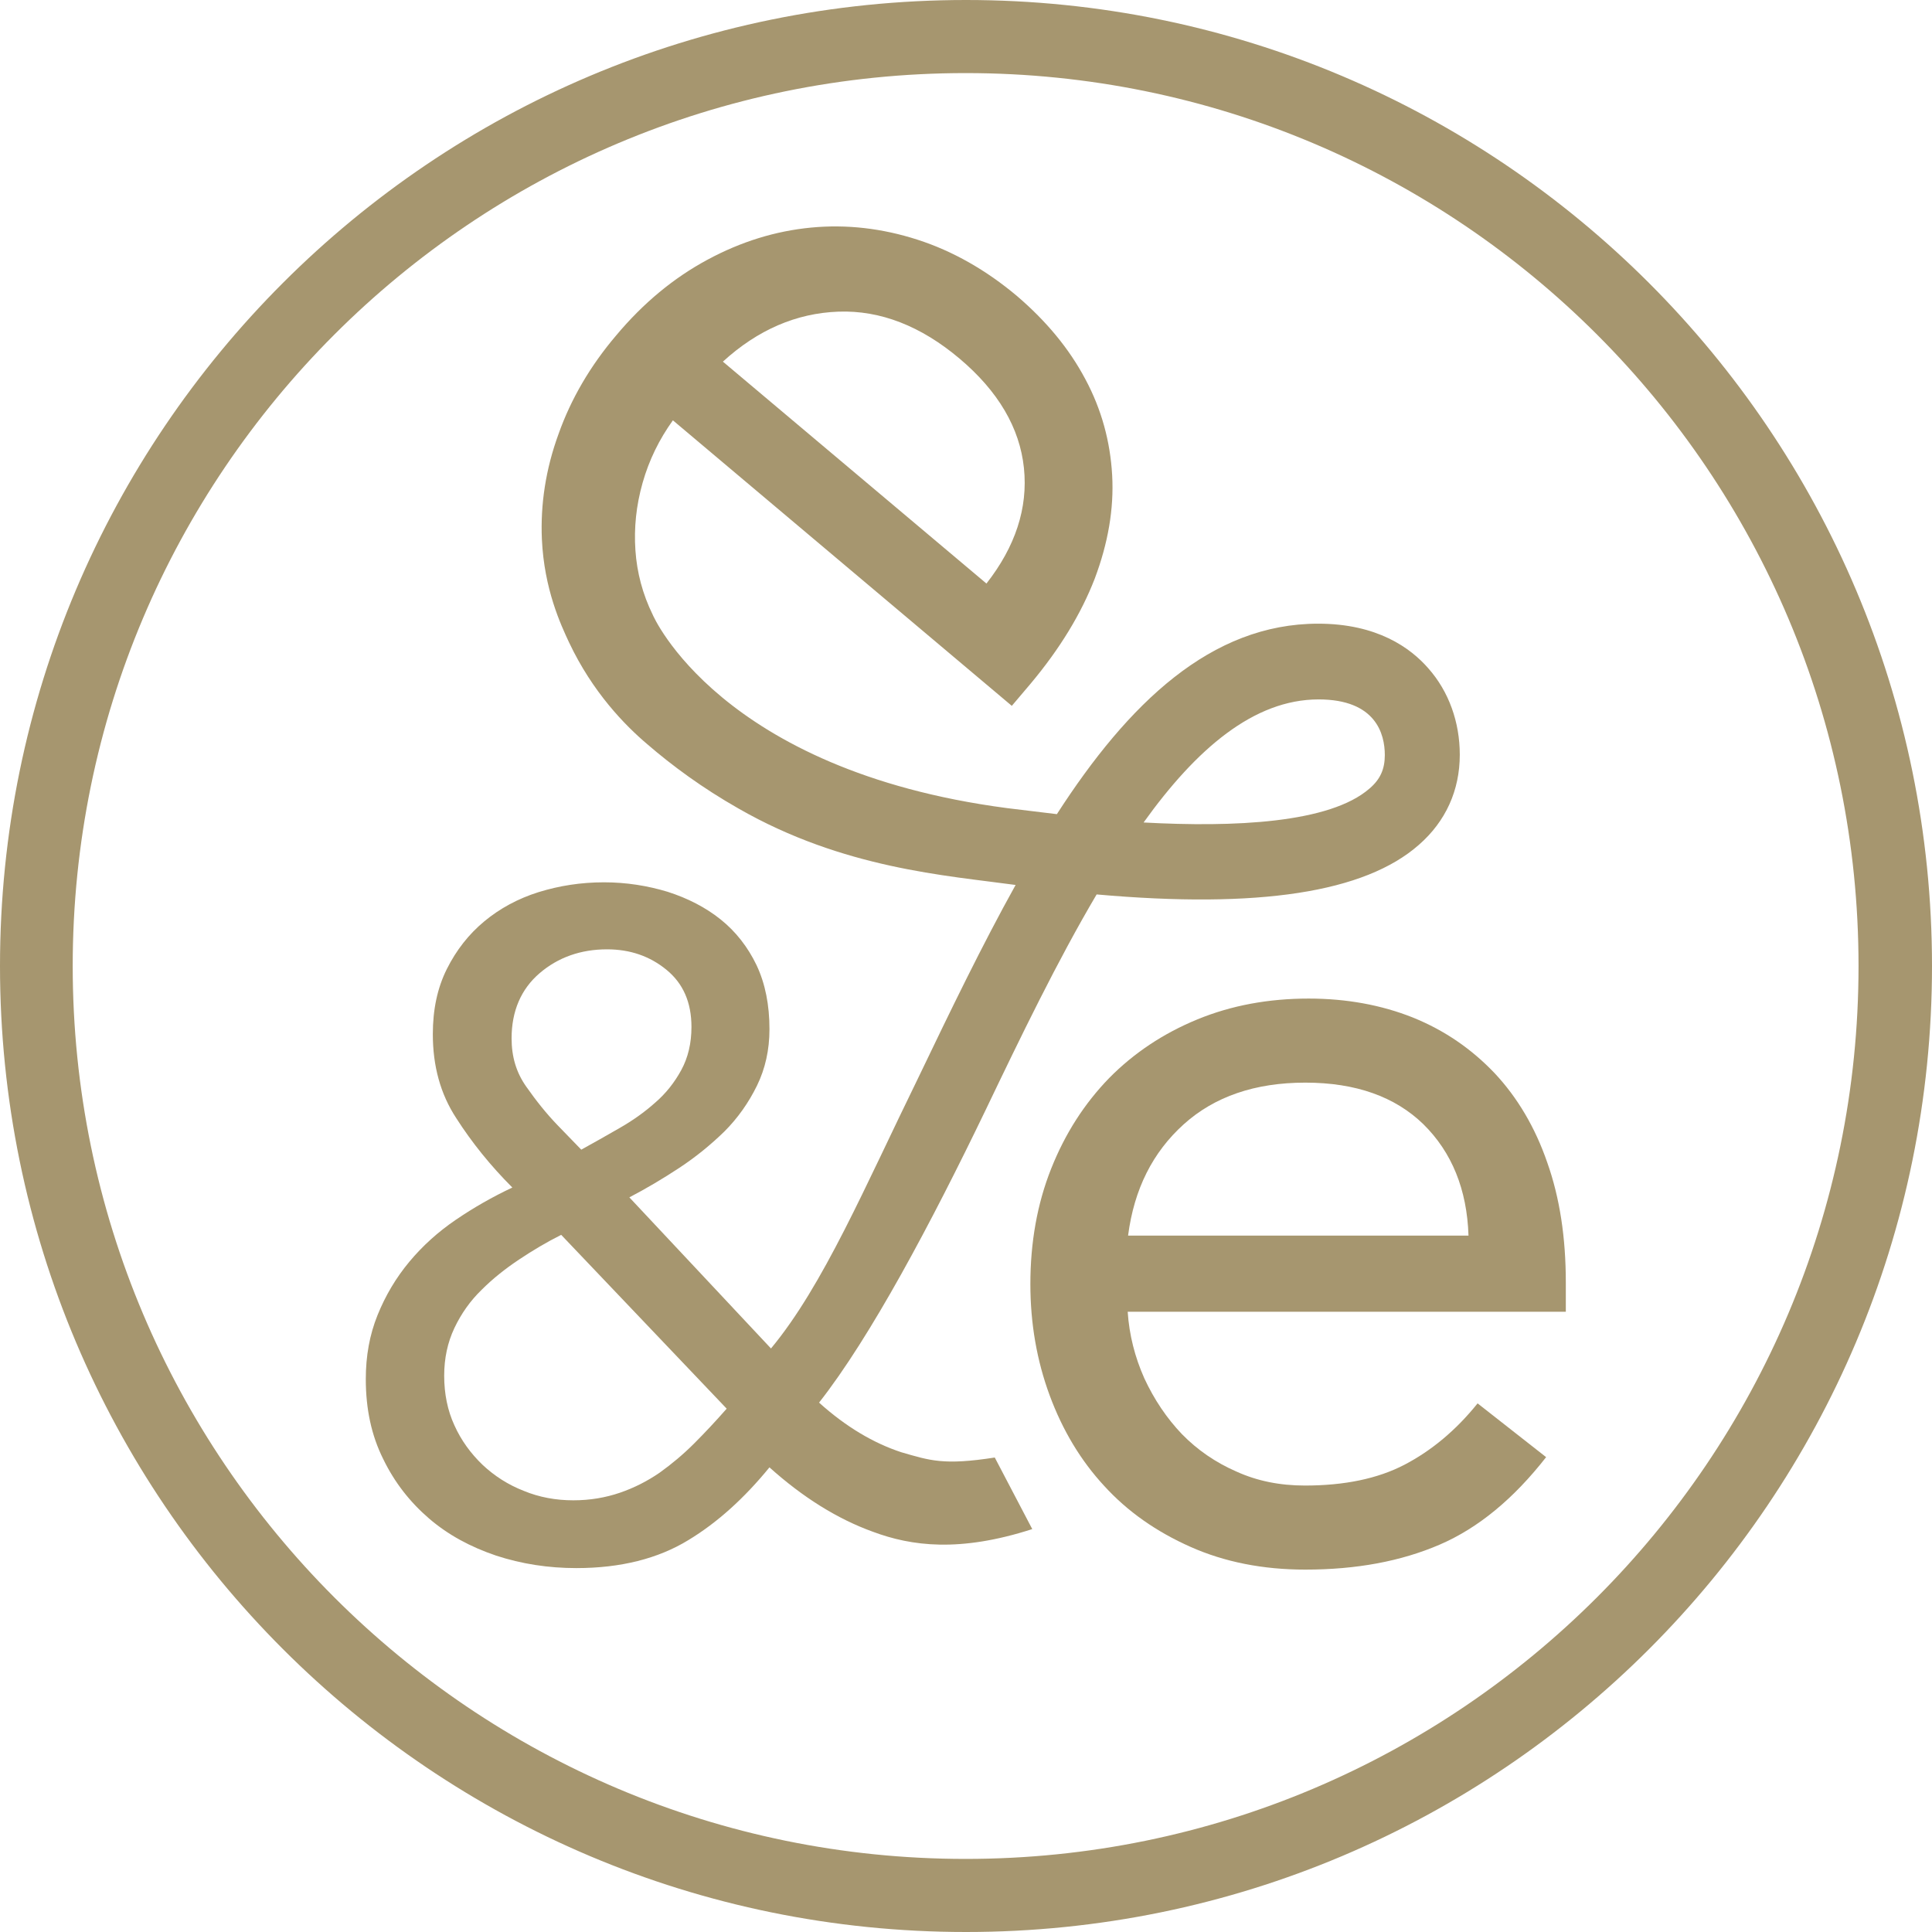 <?xml version="1.0" encoding="UTF-8" standalone="no"?>
<!-- Generator: Adobe Illustrator 23.1.1, SVG Export Plug-In . SVG Version: 6.00 Build 0)  -->

<svg
   xmlns:dc="http://purl.org/dc/elements/1.1/"
   xmlns:cc="http://creativecommons.org/ns#"
   xmlns:rdf="http://www.w3.org/1999/02/22-rdf-syntax-ns#"
   xmlns:svg="http://www.w3.org/2000/svg"
   xmlns="http://www.w3.org/2000/svg"
   xmlns:sodipodi="http://sodipodi.sourceforge.net/DTD/sodipodi-0.dtd"
   xmlns:inkscape="http://www.inkscape.org/namespaces/inkscape"
   version="1.1"
   id="Laag_1"
   x="0px"
   y="0px"
   viewBox="0 0 51.02 51.02"
   xml:space="preserve"
   sodipodi:docname="EE_nieuwlogo_site_instagram-02.svg"
   width="51.02"
   height="51.02"
   inkscape:version="0.92.3 (2405546, 2018-03-11)"><defs
   id="defs13" /><sodipodi:namedview
   pagecolor="#ffffff"
   bordercolor="#666666"
   borderopacity="1"
   objecttolerance="10"
   gridtolerance="10"
   guidetolerance="10"
   inkscape:pageopacity="0"
   inkscape:pageshadow="2"
   inkscape:window-width="1920"
   inkscape:window-height="1001"
   id="namedview11"
   showgrid="false"
   fit-margin-top="0"
   fit-margin-left="0"
   fit-margin-right="0"
   fit-margin-bottom="0"
   inkscape:zoom="3.0275819"
   inkscape:cx="25.604998"
   inkscape:cy="25.365002"
   inkscape:window-x="-9"
   inkscape:window-y="-9"
   inkscape:window-maximized="1"
   inkscape:current-layer="Laag_1" />
<style
   type="text/css"
   id="style2">
	.st0{fill:#FFFFFF;}
	.st1{fill:#AE8D33;}
	.st2{fill-rule:evenodd;clip-rule:evenodd;fill:#AE8D33;}
	.st3{fill:#FFFFFF;stroke:#000000;stroke-miterlimit:10;}
	.st4{fill-rule:evenodd;clip-rule:evenodd;}
	.st5{fill:#A6966F;}
	.st6{fill-rule:evenodd;clip-rule:evenodd;fill:#FFFFFF;}
	.st7{fill:#B29025;}
	.st8{fill-rule:evenodd;clip-rule:evenodd;fill:#B29025;}
	.st9{fill:none;stroke:#3E538D;stroke-miterlimit:8;}
</style>
<path
   class="st7"
   d="m 40.83,38.48 c -0.86,1.1 -1.79,1.87 -2.81,2.31 -1.02,0.44 -2.2,0.66 -3.55,0.66 -1.12,0 -2.13,-0.2 -3.03,-0.6 -0.9,-0.4 -1.66,-0.93 -2.28,-1.61 -0.62,-0.67 -1.1,-1.47 -1.44,-2.39 -0.34,-0.92 -0.51,-1.9 -0.51,-2.94 0,-1.1 0.18,-2.12 0.55,-3.05 0.37,-0.93 0.88,-1.72 1.53,-2.39 0.65,-0.66 1.43,-1.18 2.33,-1.55 0.9,-0.37 1.88,-0.55 2.94,-0.55 1,0 1.92,0.17 2.75,0.5 0.84,0.34 1.55,0.83 2.16,1.47 0.6,0.64 1.07,1.43 1.39,2.36 0.33,0.93 0.49,1.98 0.49,3.17 v 0.77 H 29.78 c 0.04,0.61 0.19,1.2 0.44,1.76 0.26,0.56 0.59,1.05 0.99,1.47 0.41,0.42 0.89,0.75 1.44,0.99 0.55,0.25 1.15,0.37 1.81,0.37 1.04,0 1.92,-0.18 2.63,-0.55 0.71,-0.37 1.36,-0.91 1.93,-1.62 z m -2.05,-5.85 c -0.04,-1.22 -0.44,-2.2 -1.19,-2.94 -0.75,-0.73 -1.79,-1.1 -3.12,-1.1 -1.33,0 -2.4,0.37 -3.21,1.1 -0.82,0.74 -1.31,1.71 -1.47,2.94 z"
   id="path4"
   inkscape:connector-curvature="0"
   style="fill:#a6966f" />
<path
   class="st7"
   d="m 20.36,35.61 -3.74,-3.99 c 0.44,-0.23 0.88,-0.49 1.32,-0.78 0.44,-0.29 0.83,-0.61 1.19,-0.96 0.35,-0.35 0.64,-0.76 0.86,-1.21 0.22,-0.45 0.33,-0.95 0.33,-1.49 0,-0.64 -0.11,-1.2 -0.34,-1.69 -0.23,-0.48 -0.55,-0.89 -0.95,-1.21 -0.4,-0.32 -0.87,-0.56 -1.4,-0.73 -0.53,-0.16 -1.09,-0.25 -1.68,-0.25 -0.61,0 -1.18,0.09 -1.73,0.26 -0.54,0.17 -1.02,0.43 -1.43,0.77 -0.41,0.34 -0.74,0.76 -0.99,1.26 -0.25,0.5 -0.37,1.07 -0.37,1.72 0,0.84 0.2,1.58 0.62,2.22 0.41,0.64 0.9,1.25 1.48,1.83 -0.53,0.25 -1.02,0.53 -1.49,0.85 -0.47,0.32 -0.88,0.69 -1.23,1.11 -0.35,0.42 -0.63,0.89 -0.84,1.41 -0.21,0.52 -0.31,1.08 -0.31,1.69 0,0.79 0.15,1.49 0.46,2.11 0.3,0.62 0.71,1.14 1.21,1.57 0.5,0.43 1.09,0.75 1.77,0.98 0.67,0.22 1.38,0.33 2.12,0.33 1.17,0 2.16,-0.25 2.96,-0.74 0.76,-0.46 1.47,-1.1 2.14,-1.92 0.88,0.79 1.79,1.36 2.73,1.7 1.02,0.38 2.29,0.55 4.21,-0.07 l -0.99,-1.89 c -1.35,0.21 -1.71,0.08 -2.47,-0.14 -0.73,-0.24 -1.46,-0.67 -2.17,-1.31 1.36,-1.73 2.96,-4.74 4.4,-7.73 0.92,-1.92 1.89,-3.93 2.93,-5.69 4.28,0.38 7.08,-0.05 8.51,-1.31 0.71,-0.62 1.08,-1.44 1.08,-2.38 0,-0.86 -0.29,-1.67 -0.83,-2.28 -0.47,-0.54 -1.35,-1.18 -2.91,-1.18 -2.83,0 -5.01,2.1 -6.9,5.03 -0.34,-0.04 -1.25,-0.15 -1.32,-0.16 -7.59,-1 -9.35,-5.1 -9.35,-5.1 -0.27,-0.55 -0.42,-1.12 -0.46,-1.71 -0.04,-0.59 0.02,-1.18 0.19,-1.78 0.17,-0.6 0.44,-1.15 0.8,-1.65 l 8.95,7.54 0.5,-0.59 c 0.77,-0.92 1.33,-1.84 1.69,-2.77 0.35,-0.93 0.51,-1.84 0.46,-2.73 C 29.32,11.66 29.09,10.81 28.66,10.01 28.23,9.2 27.63,8.48 26.86,7.82 26.04,7.13 25.16,6.63 24.23,6.33 23.3,6.03 22.36,5.92 21.42,6.01 20.48,6.1 19.57,6.38 18.68,6.86 c -0.89,0.48 -1.69,1.14 -2.41,2 -0.68,0.8 -1.19,1.67 -1.52,2.6 -0.34,0.93 -0.48,1.86 -0.44,2.78 0.06,1.32 0.5,2.26 0.72,2.73 0.62,1.31 1.47,2.18 2.06,2.68 0.66,0.57 1.46,1.16 2.41,1.7 2.77,1.59 5.5,1.77 7.32,2.02 -0.89,1.6 -1.73,3.34 -2.56,5.07 -1.41,2.88 -2.52,5.51 -3.9,7.17 M 22.14,8.23 c 1.11,-0.04 2.18,0.38 3.2,1.24 1.02,0.86 1.59,1.83 1.7,2.89 0.11,1.06 -0.23,2.08 -0.99,3.05 L 19.09,9.55 c 0.92,-0.84 1.94,-1.28 3.05,-1.32 m -8.63,19.19 c 0,-0.72 0.25,-1.3 0.74,-1.72 0.49,-0.42 1.09,-0.63 1.78,-0.63 0.61,0 1.13,0.18 1.57,0.54 0.44,0.36 0.66,0.86 0.66,1.51 0,0.43 -0.09,0.81 -0.27,1.14 -0.18,0.33 -0.41,0.62 -0.69,0.86 -0.28,0.25 -0.59,0.47 -0.94,0.67 -0.35,0.2 -0.68,0.39 -1.01,0.57 L 14.73,29.72 C 14.43,29.41 14.16,29.07 13.9,28.7 13.63,28.32 13.51,27.9 13.51,27.42 m 4.82,10.7 c -0.29,0.29 -0.59,0.54 -0.91,0.77 -0.32,0.22 -0.67,0.4 -1.05,0.53 -0.38,0.13 -0.79,0.2 -1.23,0.2 -0.46,0 -0.9,-0.08 -1.31,-0.25 -0.41,-0.16 -0.77,-0.39 -1.09,-0.69 -0.31,-0.3 -0.56,-0.64 -0.74,-1.04 -0.18,-0.39 -0.27,-0.83 -0.27,-1.31 0,-0.46 0.09,-0.88 0.27,-1.26 0.18,-0.38 0.42,-0.72 0.72,-1.01 0.3,-0.3 0.63,-0.56 0.99,-0.8 0.36,-0.24 0.73,-0.46 1.11,-0.65 l 4.37,4.59 c -0.29,0.33 -0.57,0.63 -0.86,0.92 M 34.82,18.47 c 1.52,0 1.75,0.92 1.75,1.47 0,0.37 -0.12,0.64 -0.4,0.88 -1.05,0.92 -3.58,1.03 -5.97,0.9 1.39,-1.94 2.91,-3.25 4.62,-3.25"
   id="path6"
   inkscape:connector-curvature="0"
   style="fill:#a6966f" />
<path
   class="st8"
   d="M 51.02,25.51 C 51.02,39.6 39.6,51.02 25.51,51.02 11.42,51.02 0,39.6 0,25.51 0,11.42 11.42,0 25.51,0 39.59,0 51.02,11.42 51.02,25.51 M 25.5,1.93 C 12.48,1.93 1.92,12.49 1.92,25.51 1.92,38.53 12.48,49.09 25.5,49.09 38.52,49.09 49.08,38.53 49.08,25.51 49.08,12.49 38.53,1.93 25.5,1.93"
   id="path8"
   inkscape:connector-curvature="0"
   style="clip-rule:evenodd;fill:#a6966f;fill-rule:evenodd" />
</svg>